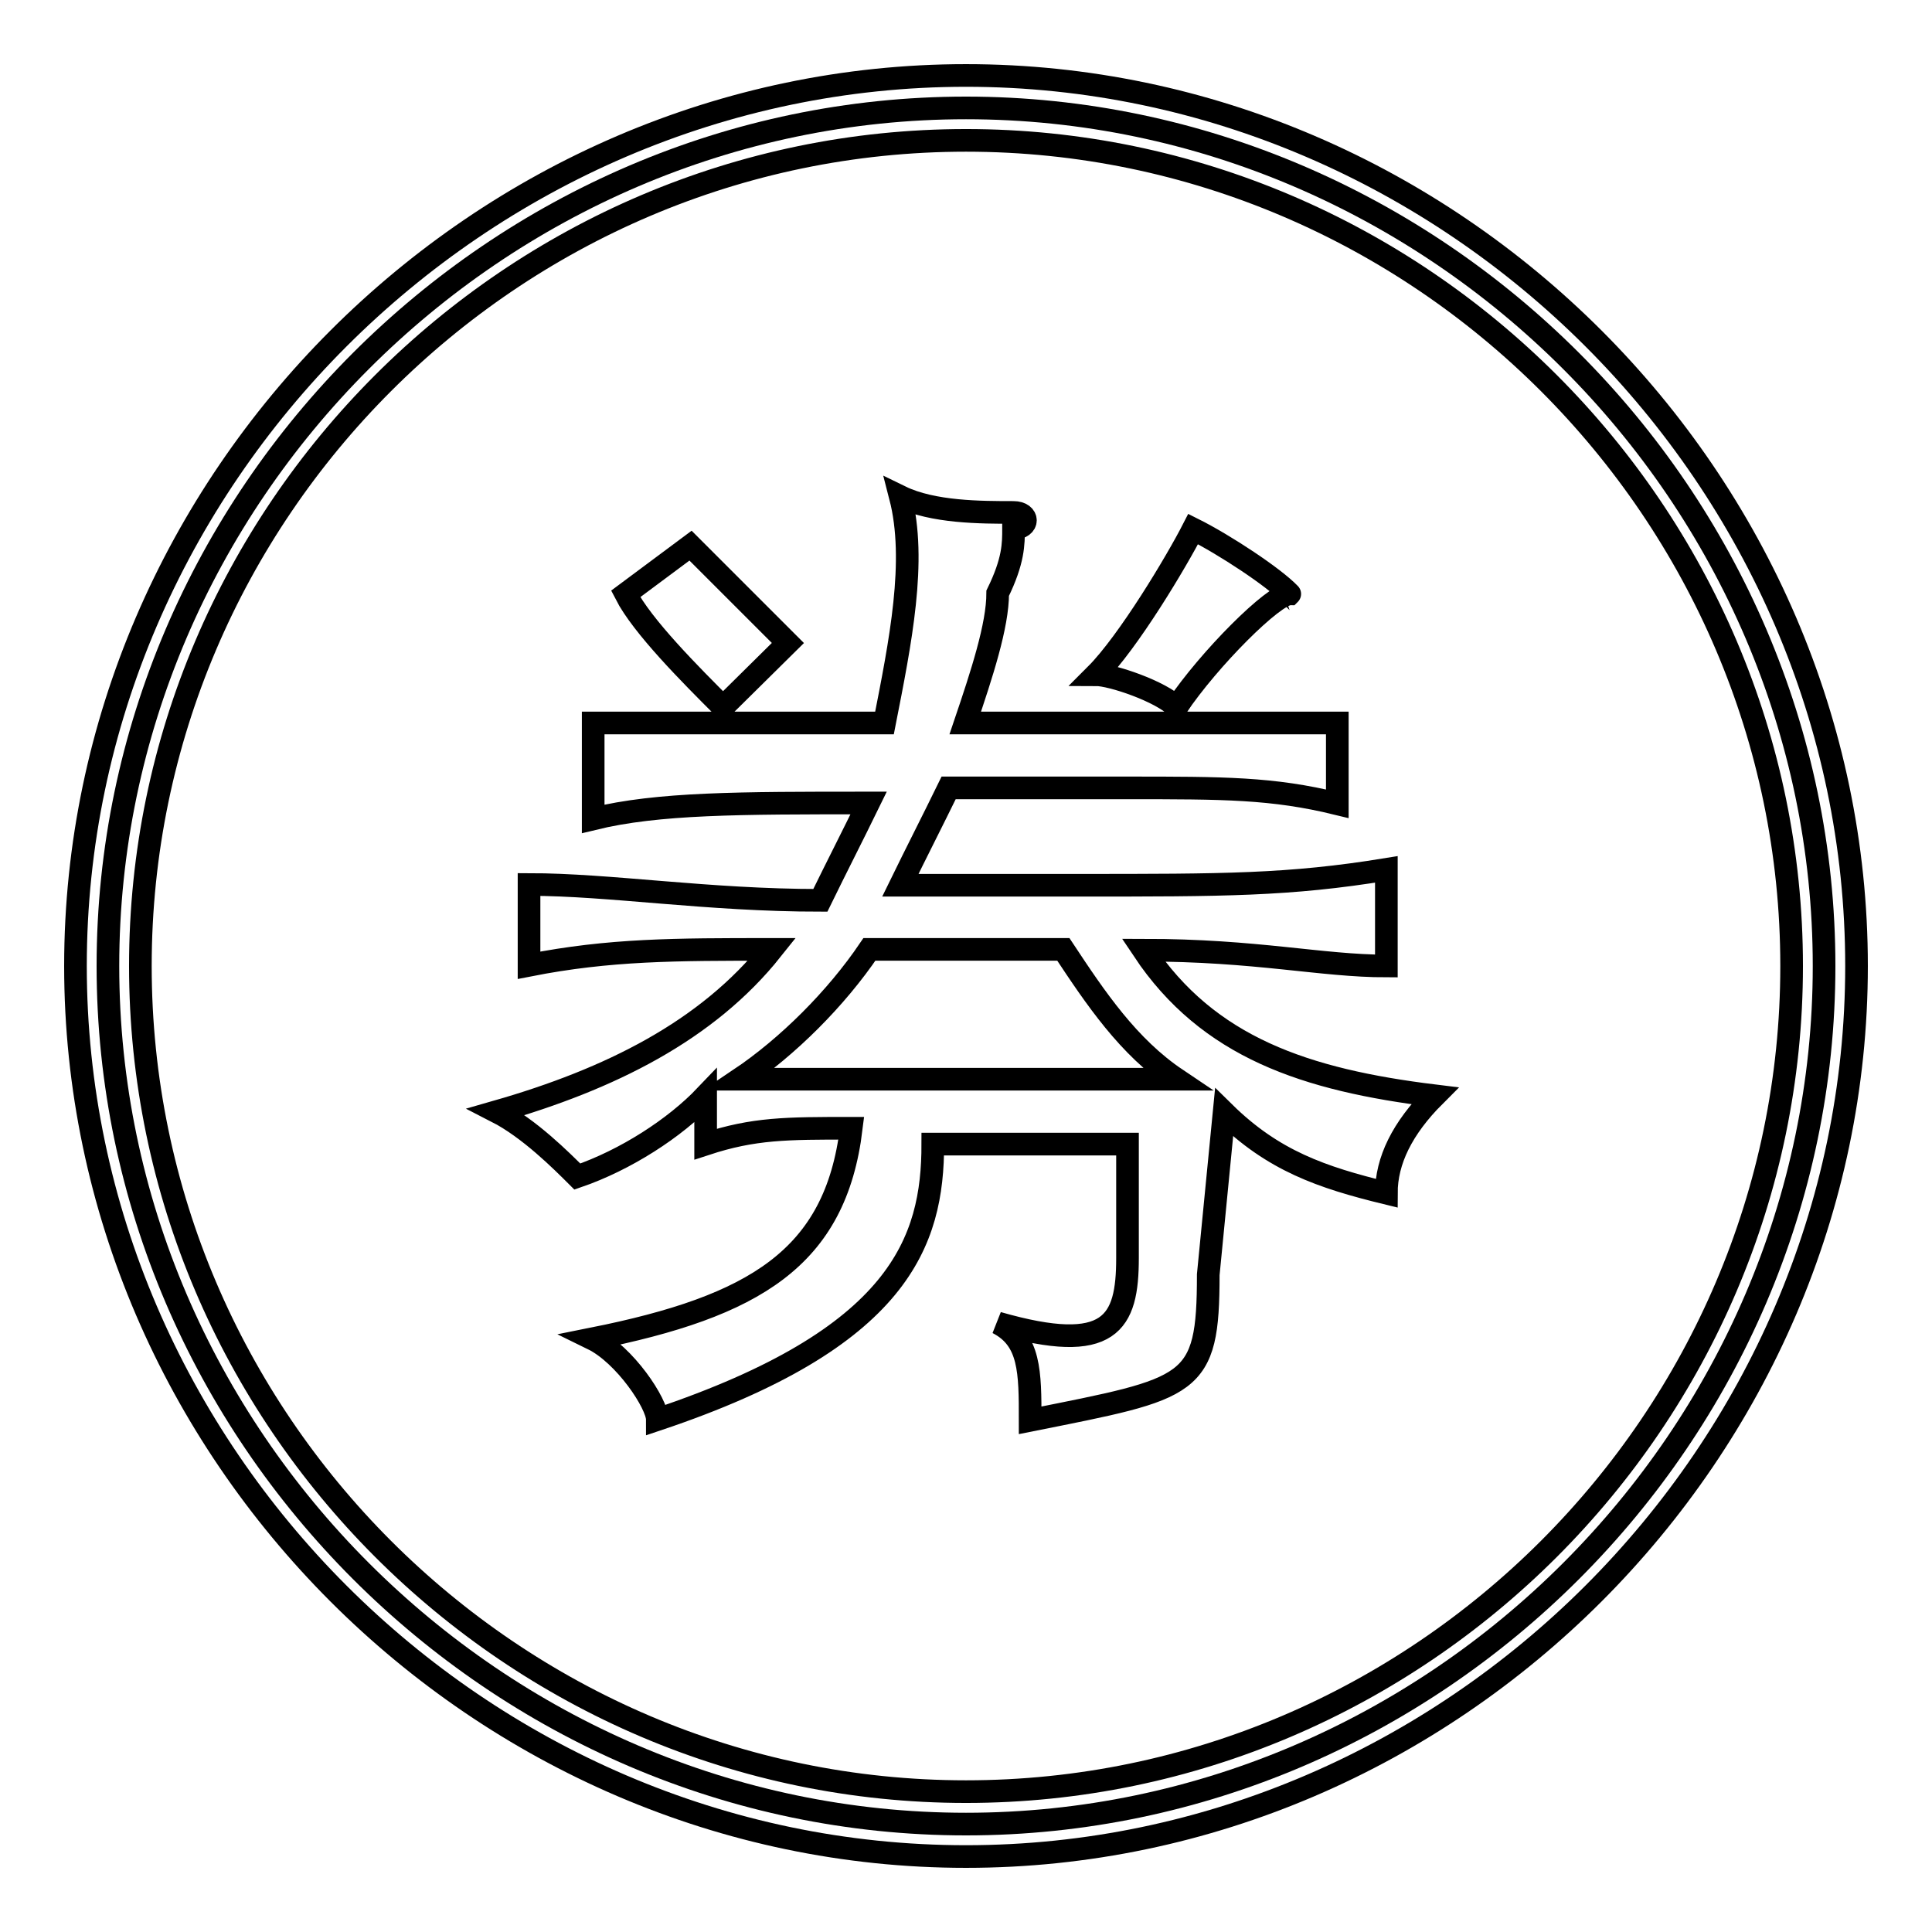 <?xml version="1.0" encoding="utf-8"?>
<!-- Svg Vector Icons : http://www.onlinewebfonts.com/icon -->
<!DOCTYPE svg PUBLIC "-//W3C//DTD SVG 1.1//EN" "http://www.w3.org/Graphics/SVG/1.1/DTD/svg11.dtd">
<svg version="1.1" xmlns="http://www.w3.org/2000/svg" xmlns:xlink="http://www.w3.org/1999/xlink" x="0px" y="0px" viewBox="0 0 256 256" enable-background="new 0 0 256 256" xml:space="preserve">
<g><g><path stroke-width="3" fill-opacity="0" stroke="#000000"  d="M241.7,128c0,62.2-51.5,113.7-113.7,113.7c-62.2,0-113.7-51.5-113.7-113.7C14.3,65.8,65.8,14.3,128,14.3C190.2,14.3,241.7,65.8,241.7,128z"/><path stroke-width="3" fill-opacity="0" stroke="#000000"  d="M128,246c-64.4,0-118-53.6-118-118C10,63.6,63.6,10,128,10c64.4,0,118,53.6,118,118C246,192.4,192.4,246,128,246z M128,18.6C67.9,18.6,18.6,67.9,18.6,128S67.9,237.4,128,237.4S237.4,188.1,237.4,128S188.1,18.6,128,18.6z"/><path stroke-width="3" fill-opacity="0" stroke="#000000"  d="M76.5,155.9c-2.1-2.1-6.4-6.4-10.7-8.6c15-4.3,27.9-10.7,36.5-21.5c-12.9,0-21.5,0-32.2,2.1v-10.7c10.7,0,23.6,2.1,38.6,2.1c2.1-4.3,4.3-8.6,6.4-12.9c-17.2,0-27.9,0-36.5,2.1V95.8c8.6,0,15,0,38.6,0c2.1-10.7,4.3-21.5,2.1-30c4.3,2.1,10.7,2.1,15,2.1c2.1,0,2.1,2.1,0,2.1c0,2.1,0,4.3-2.1,8.6c0,4.3-2.1,10.7-4.3,17.2c32.2,0,40.8,0,49.3,0v10.7c-8.6-2.1-15-2.1-27.9-2.1h-23.6c-2.1,4.3-4.3,8.6-6.4,12.9h23.6c19.3,0,27.9,0,40.8-2.1V128c-8.6,0-17.2-2.1-32.2-2.1c8.6,12.9,21.5,17.2,38.6,19.3c-4.3,4.3-6.4,8.6-6.4,12.9c-8.6-2.1-15-4.3-21.5-10.7l-2.1,21.5c0,15-2.1,15-23.6,19.3c0-6.4,0-10.7-4.3-12.9c15,4.3,17.2,0,17.2-8.6v-15.1h-25.8c0,12.9-4.3,25.7-36.5,36.5c0-2.1-4.3-8.6-8.6-10.7c21.5-4.3,32.2-10.7,34.3-27.9c-8.6,0-12.9,0-19.3,2.1v-6.4C89.4,149.5,82.9,153.7,76.5,155.9z M95.8,93.7c-4.3-4.3-10.7-10.7-12.9-15l8.6-6.4c4.3,4.3,8.6,8.6,12.9,12.9L95.8,93.7z M98,143h57.9c-6.4-4.3-10.7-10.7-15-17.2h-25.7C110.8,132.3,104.4,138.7,98,143z M170.9,78.7c-2.1,0-10.7,8.6-15,15c-2.1-2.1-8.6-4.3-10.7-4.3c4.3-4.3,10.7-15,12.9-19.3C162.3,72.2,168.8,76.5,170.9,78.7C173.1,76.5,173.1,76.5,170.9,78.7z"/></g></g>
</svg>